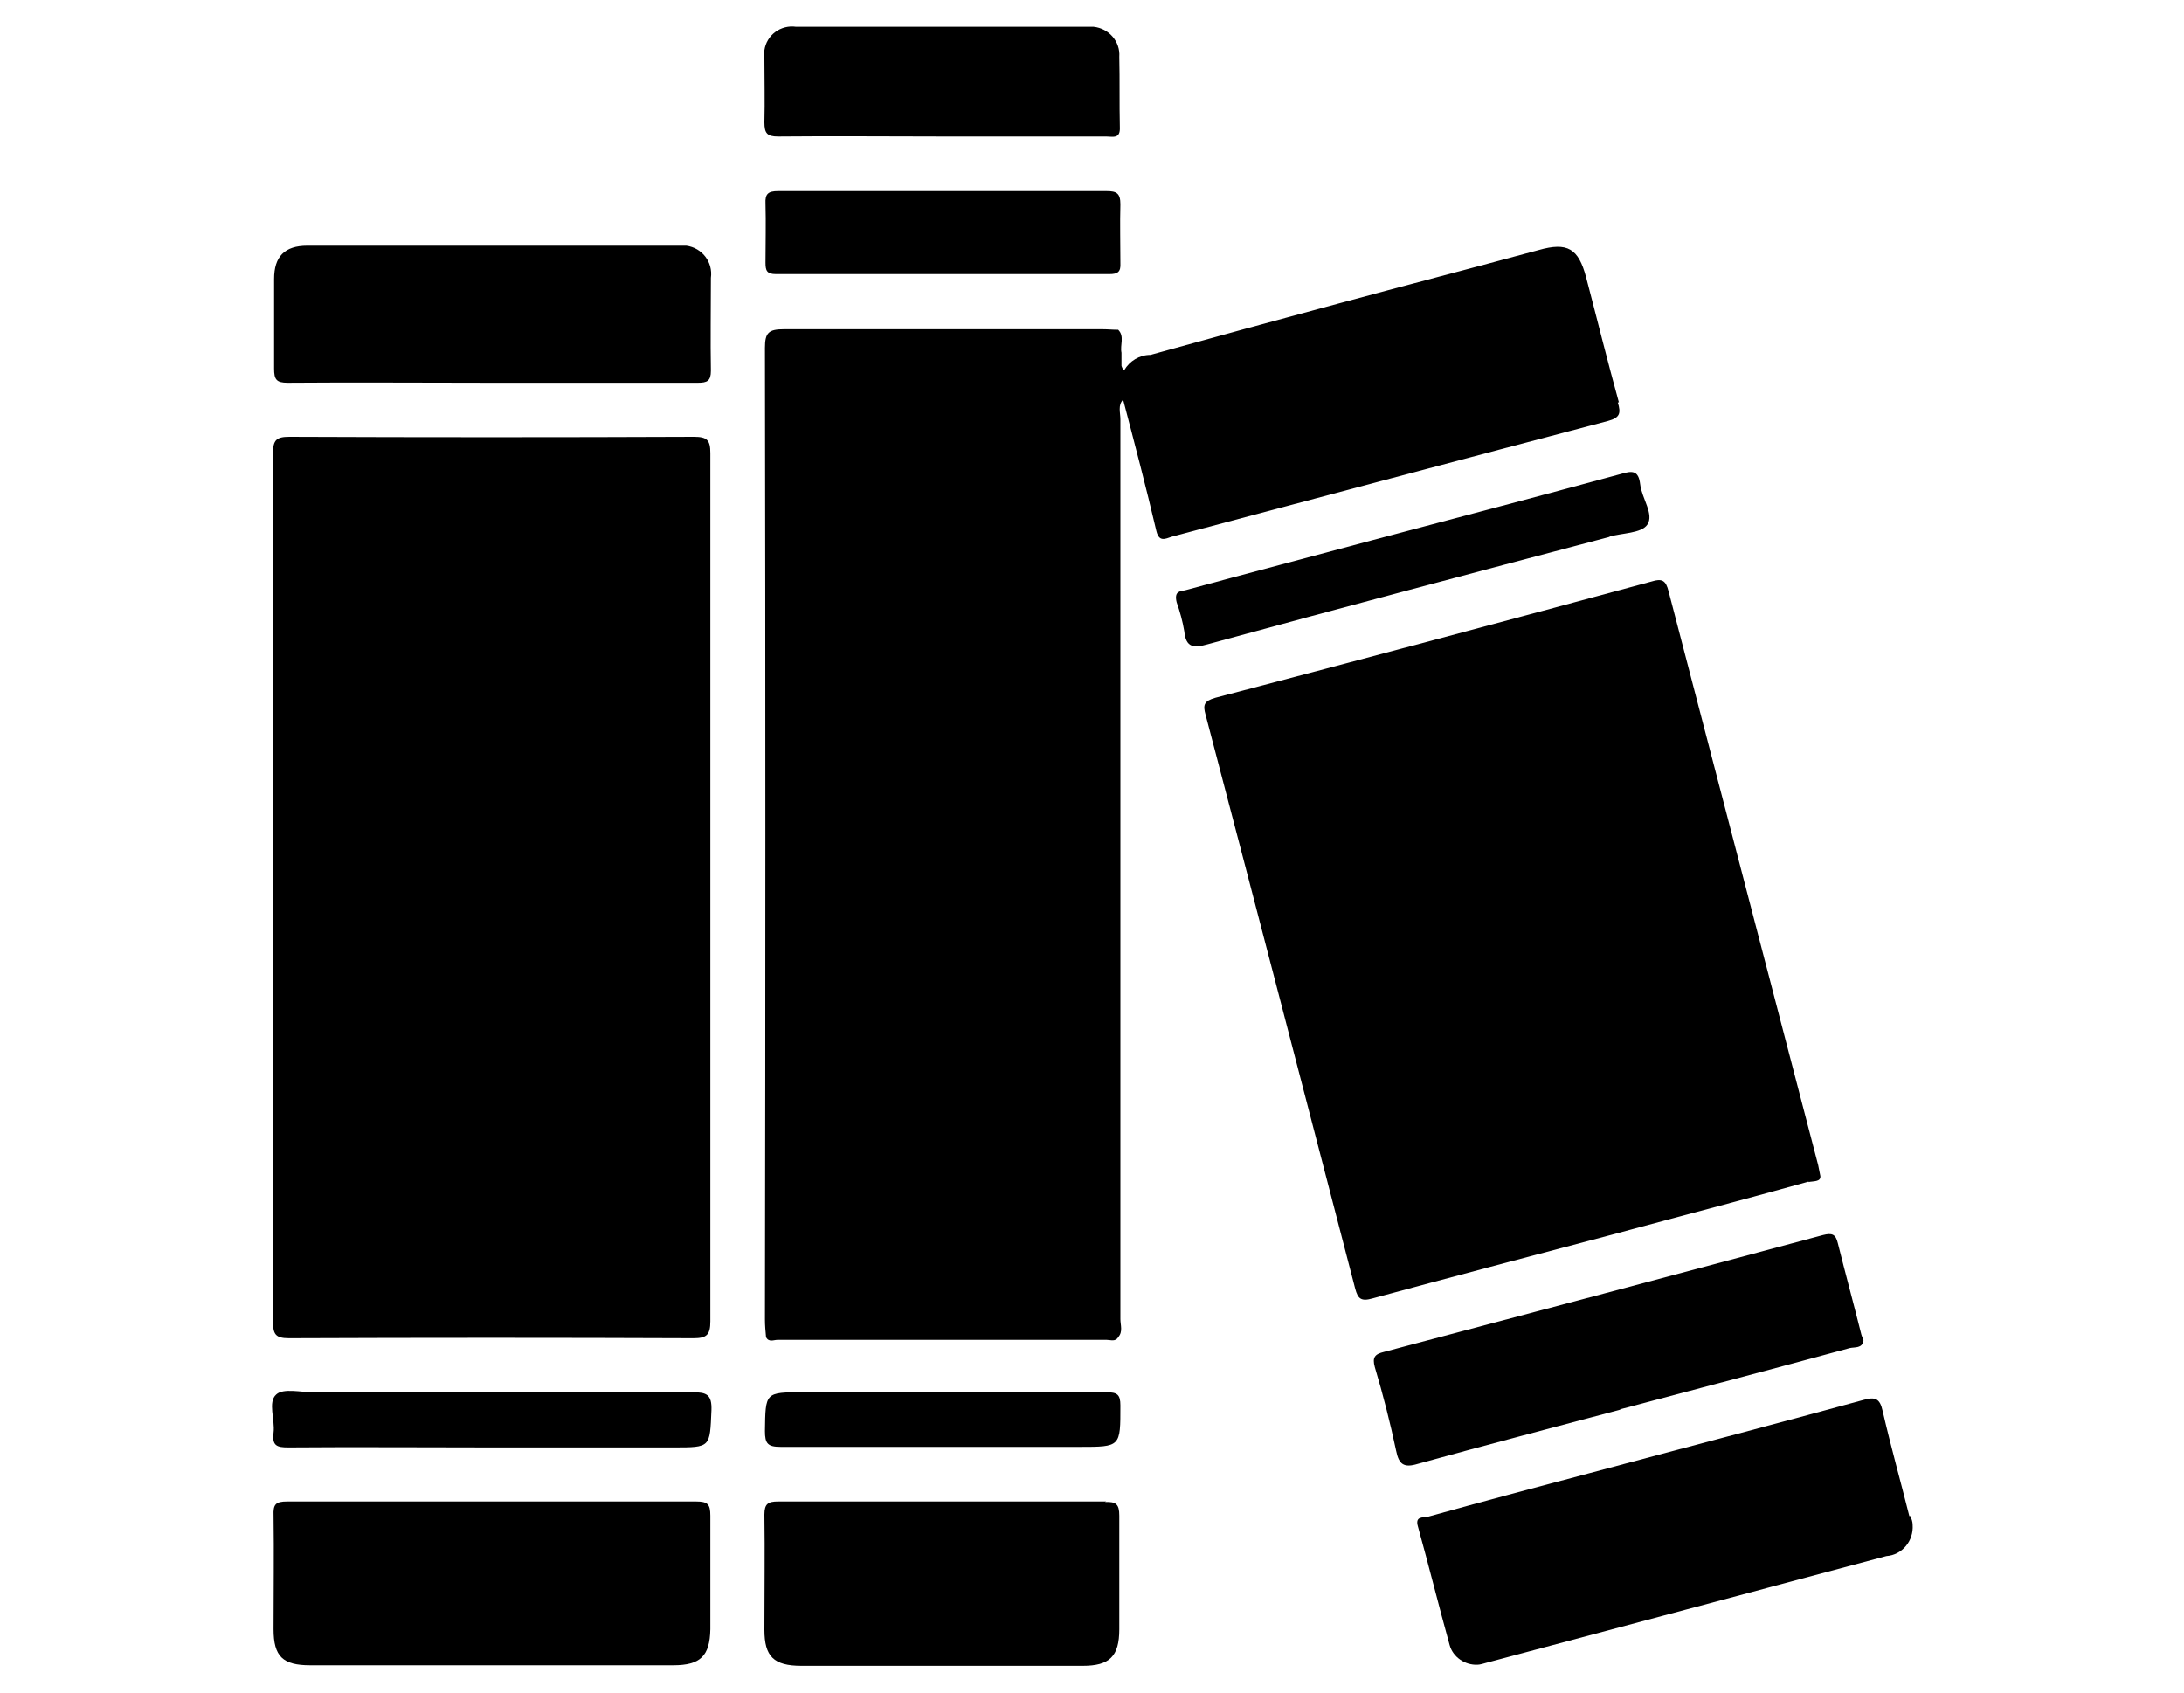 <svg viewBox="0 0 40 31" xmlns="http://www.w3.org/2000/svg" id="Calque_1">
  <g id="Groupe_5935">
    <path d="M5,16.23c0,2.66,0,5.31,0,7.97,0,.23.04.31.29.31,2.47-.01,4.94-.01,7.41,0,.24,0,.31-.06.31-.31,0-5.3,0-10.6,0-15.9,0-.24-.06-.3-.3-.3-2.47.01-4.94.01-7.41,0-.24,0-.3.06-.3.3.01,2.65,0,5.29,0,7.94" id="Tracé_6365"></path>
    <path d="M33.12,21.65c.09-.02.23,0,.22-.11-.02-.1-.03-.15-.04-.2-.91-3.5-1.83-7.01-2.74-10.51-.05-.2-.12-.24-.31-.18-2.66.72-5.32,1.43-7.99,2.13-.21.06-.23.13-.18.31.92,3.5,1.83,7.01,2.74,10.51.05.19.11.24.32.18,1.44-.39,2.88-.77,4.32-1.15,1.22-.33,2.45-.65,3.67-.99" id="Tracé_6366"></path>
    <path d="M29.65,7.37c-.21-.76-.4-1.53-.6-2.29-.14-.53-.34-.65-.87-.5-1.22.33-2.45.65-3.67.98-1.15.31-2.29.62-3.44.94-.2,0-.38.11-.48.28-.03-.02-.04-.05-.05-.08,0-.03,0-.05,0-.08,0-.05,0-.11,0-.16-.03-.14.06-.3-.06-.42-.1,0-.19-.01-.29-.01-1.94,0-3.89,0-5.83,0-.28,0-.35.06-.35.34.01,5.93.01,11.87,0,17.8,0,.11.01.21.02.32.05.1.14.05.21.05h6.03c.07,0,.16.04.21-.05h0c.09-.1.04-.22.04-.33V7.68c0-.12-.05-.26.05-.36.21.8.42,1.6.61,2.41.05.2.16.14.28.1,2.67-.71,5.33-1.42,7.99-2.12.22-.06.24-.14.18-.34" id="Tracé_6367"></path>
    <path d="M34.97,27.77c-.16-.64-.34-1.28-.49-1.93-.05-.23-.14-.26-.35-.2-1.68.46-3.37.9-5.05,1.35-.98.26-1.96.52-2.93.79-.08.02-.24-.02-.18.18.2.72.38,1.45.58,2.17.06.22.28.37.51.36.04,0,.11-.02.18-.04,2.44-.65,4.88-1.3,7.31-1.95.29-.02.5-.28.48-.57,0-.06-.02-.12-.05-.17" id="Tracé_6368"></path>
    <path d="M12.76,27.5c-1.25,0-2.5,0-3.75,0s-2.5,0-3.75,0c-.21,0-.26.05-.25.26.01.69,0,1.39,0,2.08,0,.5.17.66.67.66h6.65c.5,0,.67-.17.68-.66,0-.69,0-1.39,0-2.08,0-.21-.05-.26-.26-.26" id="Tracé_6369"></path>
    <path d="M5.25,7.01c1.25-.01,2.5,0,3.75,0h3.78c.17,0,.24-.03.24-.22-.01-.57,0-1.13,0-1.7.04-.29-.16-.55-.45-.59-.05,0-.1,0-.15,0-2.27,0-4.53,0-6.79,0-.42,0-.61.2-.61.61,0,.55,0,1.09,0,1.64,0,.2.04.26.25.26" id="Tracé_6370"></path>
    <path d="M20.26,27.5c-1,0-1.99,0-2.99,0h-3.02c-.18,0-.25.04-.25.24.01.7,0,1.4,0,2.11,0,.49.17.66.68.66h5.15c.49,0,.67-.17.67-.67,0-.69,0-1.38,0-2.08,0-.21-.06-.26-.26-.25" id="Tracé_6371"></path>
    <path d="M29.68,25.81c1.4-.37,2.8-.74,4.2-1.12.09-.02.23.01.25-.14-.01-.04-.03-.07-.04-.11-.14-.56-.29-1.11-.43-1.67-.04-.17-.11-.19-.27-.15-2.68.72-5.36,1.43-8.04,2.14-.17.04-.22.1-.17.28.15.5.28,1.01.39,1.53.05.25.14.32.4.24,1.23-.34,2.46-.66,3.7-.99" id="Tracé_6372"></path>
    <path d="M14.26,2.5c1-.01,1.99,0,2.99,0h3.01c.12,0,.26.05.25-.17-.01-.43,0-.86-.01-1.29.02-.28-.19-.52-.47-.55-.04,0-.08,0-.12,0h-5.33c-.28-.04-.54.15-.58.43,0,.05,0,.1,0,.15,0,.39.01.78,0,1.17,0,.2.05.26.25.26" id="Tracé_6373"></path>
    <path d="M20.27,3.5c-1,0-2.01,0-3.01,0h-3.01c-.18,0-.24.05-.23.23.01.36,0,.72,0,1.08,0,.14.02.21.19.21,2.04,0,4.08,0,6.11,0,.15,0,.21-.04.2-.2,0-.36-.01-.72,0-1.08,0-.2-.07-.24-.25-.24" id="Tracé_6374"></path>
    <path d="M29.47,9.83c.24-.07.59-.06.7-.22.13-.19-.1-.48-.13-.74s-.15-.25-.35-.19c-1.51.41-3.03.81-4.54,1.21-1.15.31-2.3.61-3.44.92-.09.02-.21.01-.16.22.06.17.11.35.14.53.03.31.18.31.43.24,2.45-.67,4.91-1.32,7.37-1.97" id="Tracé_6375"></path>
    <path d="M12.68,25.5c-2.31,0-4.63,0-6.94,0-.23,0-.55-.08-.68.04-.16.14-.02.46-.05.7s.06.27.27.27c1.25-.01,2.5,0,3.75,0h3.31c.68,0,.66,0,.69-.68.01-.29-.09-.33-.34-.33" id="Tracé_6376"></path>
    <path d="M20.27,25.5c-1,0-2.01,0-3.01,0h-2.55c-.7,0-.69,0-.7.71,0,.23.05.29.29.29,1.82,0,3.65,0,5.47,0,.76,0,.75,0,.75-.76,0-.2-.06-.24-.25-.24" id="Tracé_6377"></path>
  </g>
</svg>